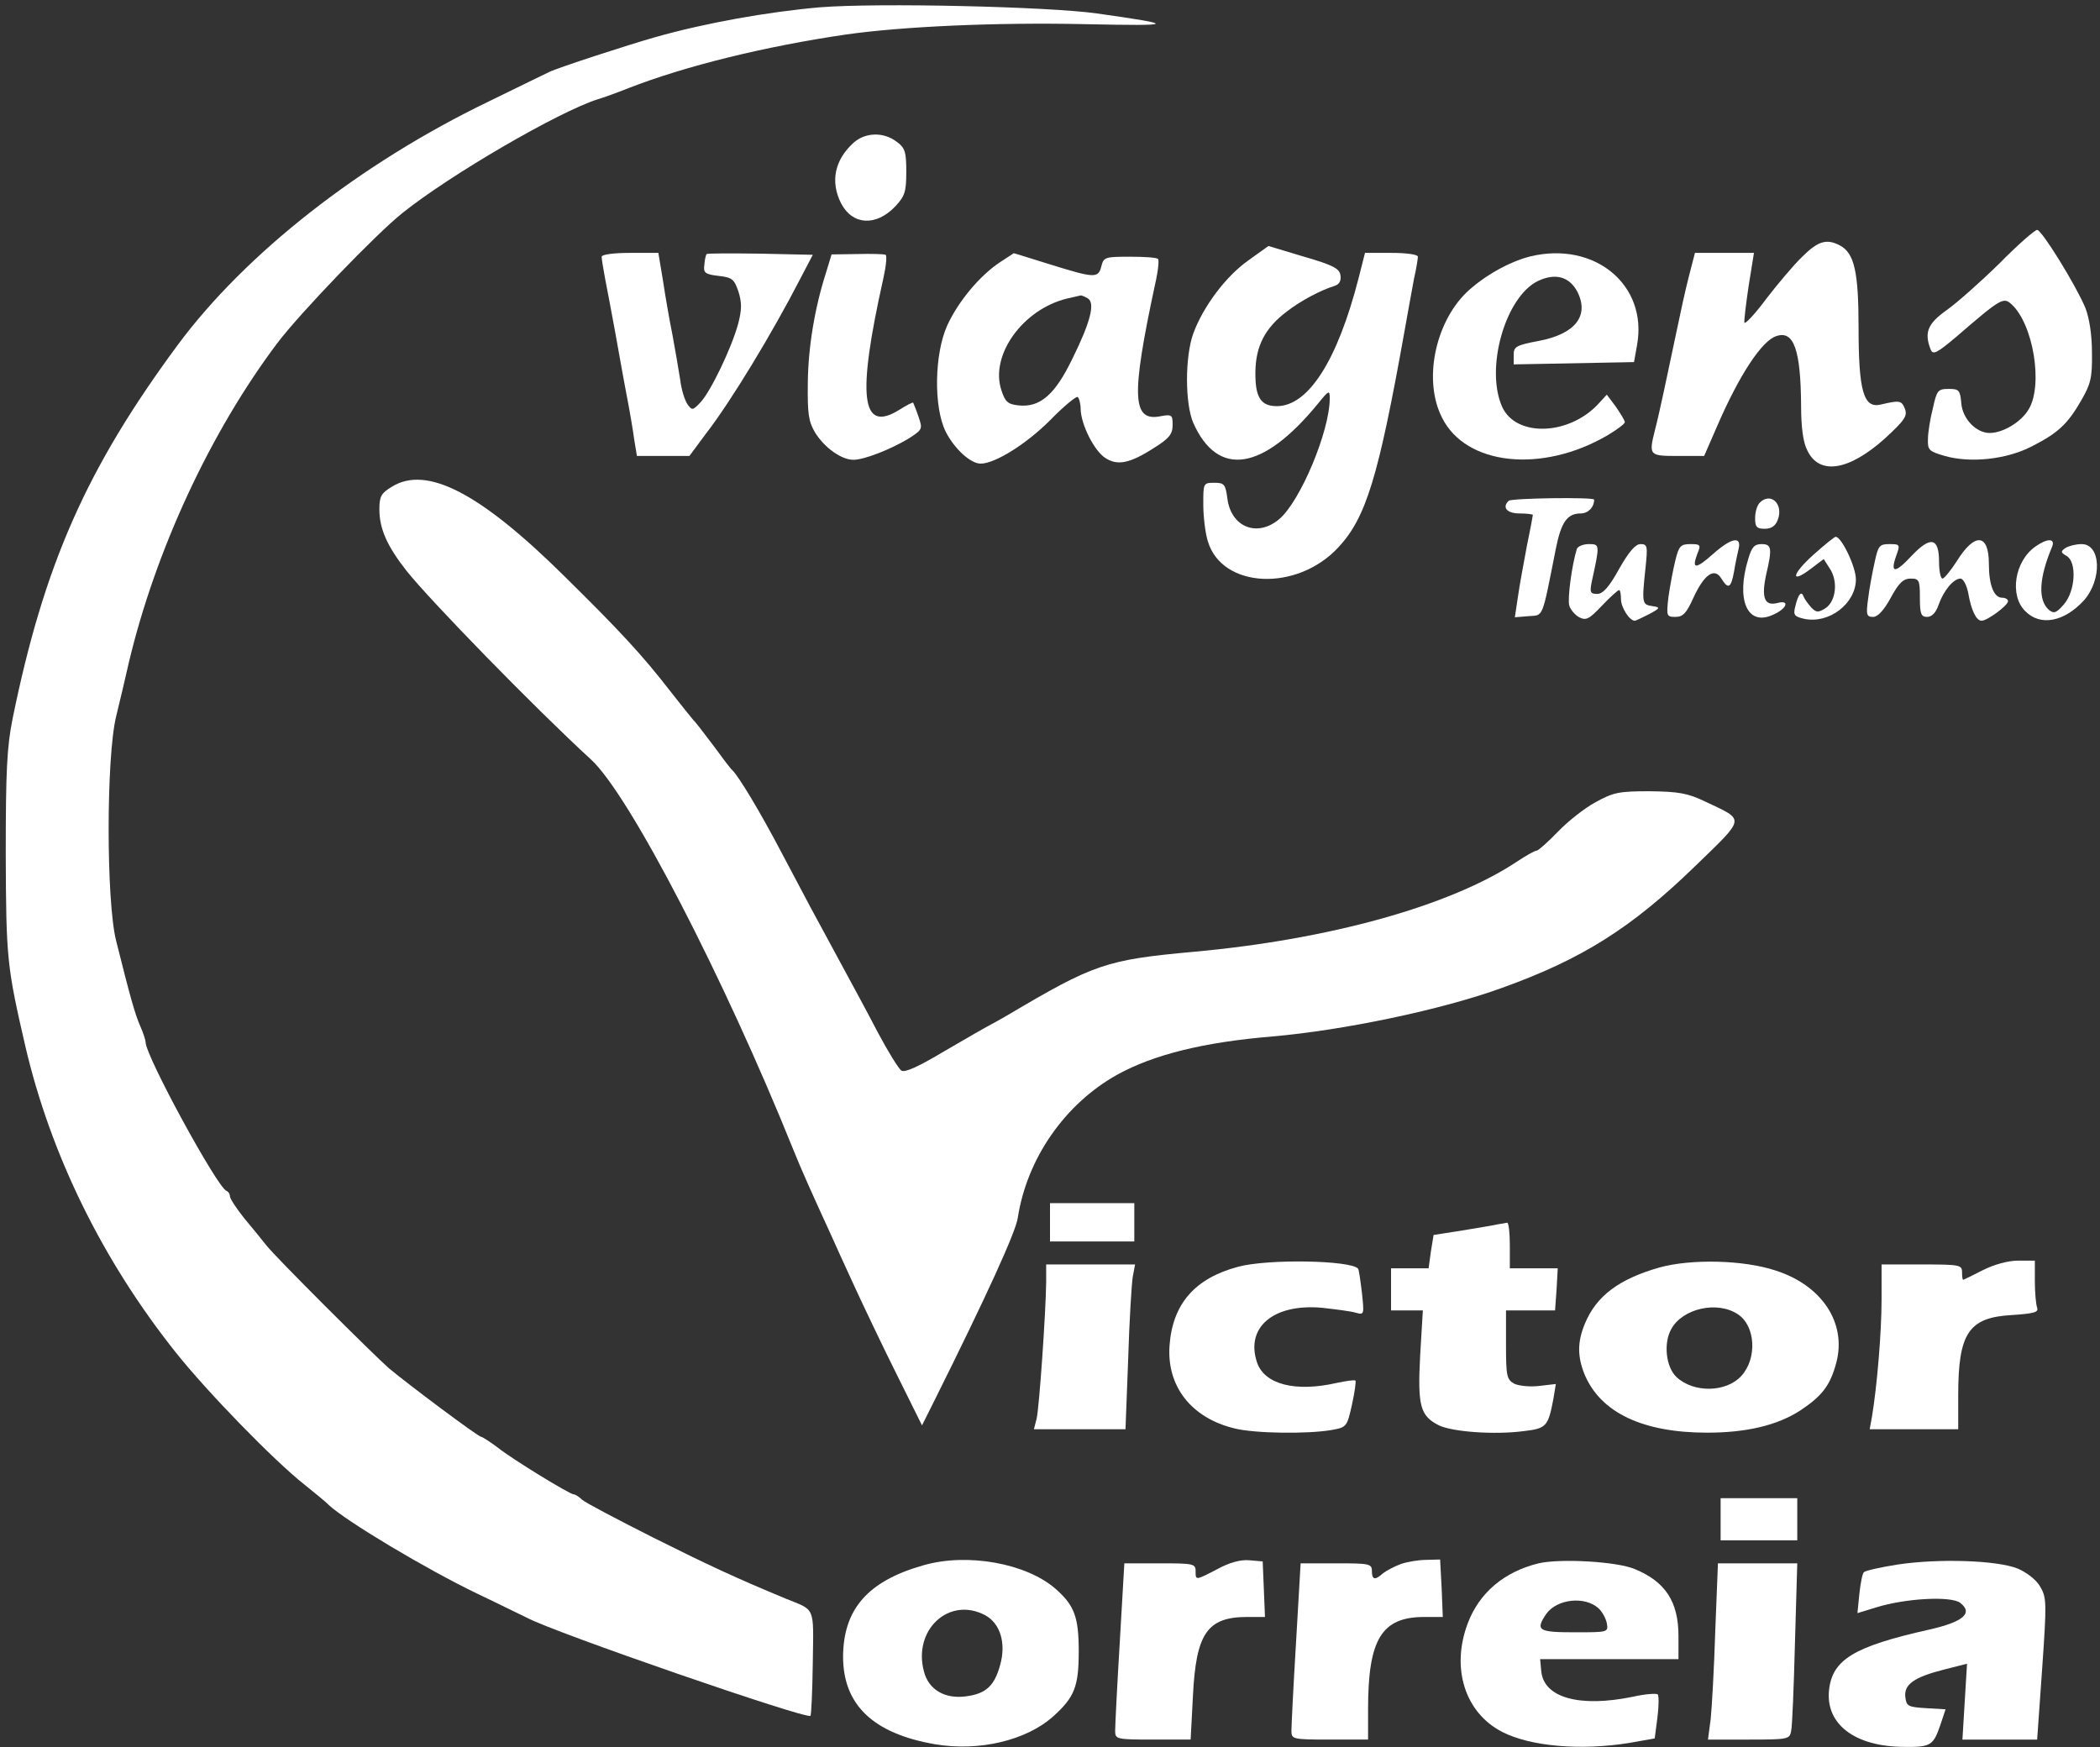 <?xml version="1.0" standalone="no"?>
<!DOCTYPE svg PUBLIC "-//W3C//DTD SVG 20010904//EN"
 "http://www.w3.org/TR/2001/REC-SVG-20010904/DTD/svg10.dtd">
<svg version="1.0" xmlns="http://www.w3.org/2000/svg"
 width="548pt" height="456pt" viewBox="0 0 548 456"
 preserveAspectRatio="xMidYMid meet">

<rect x="0" y="0" width="548" height="456" fill="#333333" stroke="none"/>

<g transform="translate(0,456) scale(0.1,-0.1)"
fill="#FFFFFF" stroke="none">
<path d="M2140 4541 c-137 -12 -300 -41 -430 -78 -71 -20 -255 -80 -277 -91
-10 -5 -81 -39 -158 -77 -334 -161 -634 -396 -811 -635 -238 -322 -349 -573
-431 -975 -15 -74 -18 -137 -18 -355 1 -272 3 -292 51 -500 66 -283 201 -559
393 -800 82 -103 256 -282 336 -345 27 -22 56 -45 62 -52 46 -43 255 -168 388
-232 61 -29 119 -58 130 -63 70 -38 730 -266 740 -256 2 2 5 64 6 138 2 150 8
136 -71 168 -130 54 -199 86 -345 159 -93 47 -177 91 -186 99 -8 8 -18 14 -22
14 -10 0 -159 91 -198 122 -20 15 -40 28 -43 28 -8 0 -192 138 -241 179 -42
37 -297 291 -320 321 -11 14 -37 46 -58 71 -20 25 -37 51 -37 57 0 6 -4 12 -9
14 -24 9 -211 352 -211 388 0 5 -6 24 -14 42 -14 32 -26 75 -63 223 -26 103
-26 478 0 585 10 41 25 104 33 140 70 295 214 604 388 835 59 78 257 284 326
339 126 101 409 265 510 297 14 4 50 17 80 29 149 58 356 109 568 140 147 21
393 32 622 27 240 -5 244 -2 32 28 -129 18 -572 28 -722 16z"/>
<path d="M2228 4188 c-50 -45 -62 -102 -33 -159 30 -57 91 -60 141 -8 25 27
29 38 29 90 0 52 -3 63 -25 79 -34 26 -81 25 -112 -2z"/>
<path d="M5217 3872 c-49 -48 -111 -103 -138 -122 -49 -35 -58 -58 -41 -102 6
-15 16 -10 67 33 117 101 123 104 144 85 57 -52 83 -211 45 -274 -19 -33 -67
-62 -102 -62 -35 0 -71 37 -74 78 -3 34 -6 37 -33 37 -28 0 -31 -4 -41 -50 -7
-27 -13 -64 -13 -81 -1 -29 3 -32 44 -44 67 -19 160 -9 225 24 69 35 95 58
131 121 25 43 29 60 28 125 0 47 -7 90 -17 116 -25 60 -114 204 -126 204 -6 0
-51 -39 -99 -88z"/>
<path d="M4703 3890 c-22 -21 -64 -71 -94 -110 -29 -39 -55 -67 -57 -62 -1 5
4 48 11 95 l14 87 -77 0 -77 0 -16 -62 c-9 -35 -23 -99 -32 -143 -24 -114 -45
-214 -56 -256 -17 -68 -16 -69 60 -69 l68 0 34 78 c57 132 117 224 155 235 45
15 63 -36 64 -181 0 -55 5 -96 16 -117 31 -66 108 -54 202 30 52 48 60 59 53
78 -9 22 -13 23 -64 11 -44 -10 -57 36 -57 201 0 145 -11 194 -48 214 -35 19
-58 12 -99 -29z"/>
<path d="M3257 3880 c-59 -42 -117 -120 -143 -190 -22 -61 -22 -183 0 -234 64
-143 181 -125 324 49 30 37 32 38 32 15 0 -85 -77 -269 -132 -315 -57 -48
-125 -21 -135 53 -5 38 -8 42 -34 42 -29 0 -29 -1 -29 -56 0 -31 5 -75 12 -97
37 -123 232 -132 340 -16 73 78 105 184 173 564 9 50 20 112 25 138 6 26 10
52 10 57 0 6 -31 10 -69 10 l-69 0 -17 -67 c-55 -214 -131 -333 -213 -333 -42
0 -57 23 -56 90 1 67 25 114 82 157 36 28 89 56 125 67 12 4 17 13 15 27 -2
18 -19 27 -95 49 l-93 28 -53 -38z"/>
<path d="M1570 3890 c0 -5 4 -31 9 -57 5 -26 17 -88 26 -138 9 -49 22 -124 30
-165 8 -41 17 -94 20 -117 l7 -43 68 0 69 0 43 58 c66 85 175 266 245 402 l34
65 -137 3 c-75 1 -138 1 -140 -1 -2 -2 -5 -14 -6 -28 -3 -21 2 -25 37 -29 36
-4 41 -9 52 -41 9 -29 9 -47 -1 -85 -17 -62 -71 -175 -98 -204 -20 -21 -22
-22 -34 -5 -7 10 -16 38 -19 64 -4 25 -13 78 -20 116 -8 39 -19 103 -25 143
l-12 72 -74 0 c-41 0 -74 -4 -74 -10z"/>
<path d="M2156 3850 c-30 -93 -47 -196 -48 -289 -1 -82 2 -101 19 -130 25 -40
69 -71 100 -71 28 0 97 27 145 56 35 23 36 24 25 56 -6 18 -13 35 -14 37 -1 2
-18 -7 -37 -19 -99 -61 -110 34 -41 343 7 31 10 59 6 62 -4 2 -37 3 -74 2
l-67 -1 -14 -46z"/>
<path d="M2610 3876 c-53 -35 -109 -102 -138 -165 -34 -75 -36 -214 -4 -278
23 -45 65 -83 91 -83 38 0 120 52 181 113 35 36 68 63 72 61 4 -3 8 -17 8 -32
1 -40 35 -108 64 -127 32 -21 64 -15 129 27 38 24 47 35 47 59 0 26 -2 28 -30
23 -76 -16 -79 49 -16 343 8 34 11 64 8 67 -3 4 -36 6 -73 6 -65 0 -69 -1 -75
-25 -8 -32 -18 -31 -134 5 -52 16 -95 30 -95 29 0 0 -16 -11 -35 -23z m229
-95 c19 -12 7 -61 -41 -158 -45 -93 -84 -127 -140 -121 -28 3 -35 9 -45 40
-30 91 56 211 172 239 17 4 32 7 35 8 3 0 11 -3 19 -8z"/>
<path d="M3994 3891 c-56 -14 -123 -52 -168 -95 -82 -81 -112 -230 -63 -326
62 -125 261 -146 432 -46 25 15 45 30 45 34 0 5 -11 22 -23 40 l-24 32 -23
-25 c-77 -82 -214 -86 -250 -7 -45 100 8 288 94 329 45 21 81 11 102 -28 32
-63 -5 -111 -102 -129 -58 -11 -64 -15 -64 -36 l0 -25 157 3 157 3 8 45 c28
156 -110 271 -278 231z"/>
<path d="M1023 3290 c-28 -17 -33 -25 -33 -59 0 -51 20 -96 71 -161 63 -79
335 -358 481 -492 100 -91 348 -571 528 -1018 22 -55 51 -119 95 -215 12 -27
42 -93 66 -145 24 -52 73 -155 109 -227 l66 -133 34 68 c133 267 211 437 216
474 24 155 123 297 259 373 96 53 226 85 405 100 186 16 444 70 600 127 209
75 338 157 502 316 135 131 133 120 28 170 -46 22 -69 26 -145 27 -81 0 -95
-3 -142 -29 -28 -15 -72 -50 -98 -77 -26 -27 -51 -49 -55 -49 -5 0 -28 -13
-52 -29 -173 -115 -489 -203 -843 -235 -230 -21 -260 -32 -485 -165 -19 -11
-42 -24 -50 -28 -8 -4 -60 -34 -115 -66 -67 -40 -103 -57 -113 -51 -7 5 -35
50 -61 99 -26 50 -67 126 -91 170 -81 149 -92 170 -158 295 -58 111 -115 205
-131 220 -4 3 -26 32 -50 65 -25 33 -47 62 -51 65 -3 3 -30 37 -60 75 -75 97
-134 160 -276 300 -220 218 -360 291 -451 235z"/>
<path d="M3937 3253 c-18 -17 -5 -33 28 -33 19 0 35 -2 35 -4 0 -2 -7 -40 -16
-83 -8 -43 -19 -102 -23 -131 l-8 -53 36 3 c39 3 34 -11 71 176 14 70 30 92
65 92 19 0 35 16 35 36 0 7 -216 4 -223 -3z"/>
<path d="M4592 3248 c-7 -7 -12 -25 -12 -40 0 -23 4 -28 25 -28 17 0 28 7 34
23 16 41 -18 74 -47 45z"/>
<path d="M4732 3112 c-57 -51 -61 -78 -6 -36 l33 25 16 -25 c22 -33 16 -85
-11 -103 -19 -12 -24 -12 -37 1 -8 9 -17 21 -20 28 -6 17 -14 9 -22 -24 -6
-23 -3 -27 23 -33 65 -14 135 40 135 103 0 33 -38 112 -53 111 -3 0 -29 -21
-58 -47z"/>
<path d="M4470 3114 c-45 -40 -56 -40 -41 0 10 24 9 26 -18 26 -25 0 -30 -5
-39 -42 -6 -24 -14 -67 -18 -95 -6 -51 -5 -53 18 -53 20 0 29 10 47 50 28 61
55 80 73 50 18 -29 25 -25 33 18 3 20 9 47 12 60 8 34 -20 28 -67 -14z"/>
<path d="M4988 3109 c-43 -46 -56 -46 -40 0 11 30 10 31 -18 31 -25 0 -29 -4
-38 -47 -6 -27 -14 -69 -17 -95 -6 -43 -4 -48 13 -48 12 0 28 17 46 50 21 39
33 50 52 50 22 0 24 -4 24 -50 0 -42 3 -50 19 -50 12 0 23 11 30 32 13 37 39
68 57 68 7 0 16 -17 20 -37 8 -46 21 -73 35 -73 15 0 69 40 69 51 0 5 -7 9
-15 9 -22 0 -35 33 -35 89 0 79 -37 82 -84 6 -16 -25 -33 -45 -37 -45 -5 0 -9
20 -9 44 0 63 -22 68 -72 15z"/>
<path d="M5312 3134 c-55 -38 -69 -128 -27 -169 39 -40 101 -28 152 27 49 54
46 148 -5 148 -15 0 -34 -5 -42 -10 -13 -9 -13 -12 3 -21 27 -16 23 -91 -7
-126 -20 -23 -26 -25 -39 -15 -29 25 -27 82 8 165 9 22 -12 23 -43 1z"/>
<path d="M4115 3128 c-13 -41 -25 -131 -20 -148 3 -11 15 -25 26 -31 18 -9 26
-5 59 30 22 23 42 41 45 41 3 0 5 -11 5 -24 0 -21 22 -56 36 -56 3 0 19 8 37
17 30 16 30 18 10 21 -28 4 -29 6 -19 100 6 57 5 62 -13 62 -13 0 -30 -19 -56
-65 -26 -47 -42 -65 -57 -65 -18 0 -20 4 -14 33 21 96 21 97 -8 97 -15 0 -28
-6 -31 -12z"/>
<path d="M4562 3101 c-32 -105 -3 -174 61 -147 40 16 50 42 14 32 -33 -8 -41
15 -28 75 16 68 14 79 -12 79 -19 0 -26 -8 -35 -39z"/>
<path d="M2740 1370 l0 -50 110 0 110 0 0 50 0 50 -110 0 -110 0 0 -50z"/>
<path d="M3910 1365 c-8 -2 -50 -9 -92 -16 l-77 -12 -7 -43 -6 -44 -49 0 -49
0 0 -55 0 -55 41 0 42 0 -7 -117 c-7 -133 0 -158 49 -183 36 -17 145 -25 221
-15 60 7 64 12 78 86 l6 37 -43 -5 c-24 -3 -54 0 -66 6 -19 11 -21 20 -21 101
l0 90 64 0 64 0 4 55 3 55 -62 0 -63 0 0 60 c0 33 -3 59 -7 59 -5 -1 -15 -3
-23 -4z"/>
<path d="M3231 1254 c-113 -30 -171 -97 -179 -205 -8 -107 57 -190 170 -217
51 -13 190 -15 253 -4 39 7 40 8 53 66 7 32 11 60 9 63 -3 2 -24 -1 -48 -6
-109 -25 -190 -4 -209 54 -30 91 43 153 169 142 36 -4 76 -9 89 -13 22 -6 22
-5 16 52 -4 33 -8 61 -10 63 -19 22 -235 26 -313 5z"/>
<path d="M4330 1252 c-105 -30 -164 -74 -194 -146 -20 -48 -20 -86 -1 -133 42
-100 152 -152 320 -152 102 0 183 19 243 58 57 38 78 65 94 125 27 103 -37
201 -158 240 -84 28 -221 31 -304 8z m205 -122 c46 -30 51 -115 9 -161 -39
-43 -124 -45 -169 -3 -27 25 -35 87 -14 125 29 54 120 75 174 39z"/>
<path d="M5174 1245 c-27 -14 -50 -25 -51 -25 -2 0 -3 9 -3 20 0 19 -7 20
-105 20 l-105 0 0 -92 c0 -86 -12 -227 -25 -305 l-6 -33 116 0 115 0 0 88 c0
163 27 204 141 210 57 4 69 7 65 19 -3 8 -6 39 -6 69 l0 54 -43 0 c-27 0 -63
-10 -93 -25z"/>
<path d="M2730 1213 c-1 -79 -18 -327 -25 -356 l-7 -27 119 0 120 0 7 183 c3
100 9 197 12 215 l6 32 -116 0 -116 0 0 -47z"/>
<path d="M4490 595 l0 -55 100 0 100 0 0 55 0 55 -100 0 -100 0 0 -55z"/>
<path d="M2410 475 c-145 -41 -209 -114 -210 -238 0 -126 78 -201 239 -229
116 -20 241 10 311 74 54 49 65 77 65 168 0 89 -11 120 -60 163 -76 67 -230
95 -345 62z m160 -130 c40 -21 56 -73 40 -130 -15 -55 -37 -75 -88 -82 -56 -8
-99 17 -111 65 -29 108 65 196 159 147z"/>
<path d="M3177 465 c-58 -30 -57 -30 -57 -5 0 19 -7 20 -93 20 l-93 0 -12
-207 c-7 -115 -12 -218 -12 -230 0 -22 3 -23 99 -23 l98 0 6 114 c8 163 37
206 142 206 l46 0 -3 73 -3 72 -35 3 c-23 2 -52 -6 -83 -23z"/>
<path d="M3655 478 c-16 -6 -37 -17 -46 -24 -21 -19 -29 -17 -29 6 0 19 -7 20
-93 20 l-93 0 -12 -207 c-7 -115 -12 -218 -12 -230 0 -22 3 -23 100 -23 l100
0 0 79 c0 183 35 241 147 241 l48 0 -3 75 -4 75 -36 -1 c-20 0 -50 -5 -67 -11z"/>
<path d="M4015 480 c-90 -22 -155 -77 -185 -157 -44 -117 -7 -233 90 -283 74
-38 205 -49 330 -29 l68 12 7 54 c4 30 4 57 1 61 -4 3 -33 1 -64 -6 -140 -29
-233 -3 -240 66 l-3 32 180 0 181 0 0 60 c0 90 -34 142 -114 175 -47 20 -195
28 -251 15z m156 -117 c9 -8 19 -25 22 -39 4 -24 4 -24 -84 -24 -95 0 -103 5
-74 48 28 39 100 47 136 15z"/>
<path d="M4953 477 c-45 -7 -85 -16 -89 -20 -4 -3 -9 -29 -12 -57 l-5 -50 49
15 c77 24 195 30 219 12 35 -27 8 -50 -81 -70 -196 -44 -252 -78 -261 -157
-10 -90 68 -149 197 -149 68 -1 75 4 93 56 l14 42 -51 3 c-47 3 -51 5 -54 29
-4 33 23 52 102 72 l59 15 -6 -99 -6 -99 97 0 98 0 13 184 c12 173 12 186 -5
215 -10 18 -35 37 -58 47 -53 22 -206 27 -313 11z"/>
<path d="M4476 303 c-3 -98 -9 -202 -12 -230 l-7 -53 107 0 c102 0 106 1 110
22 3 13 7 116 10 231 l6 207 -104 0 -103 0 -7 -177z"/>
</g>
</svg>

